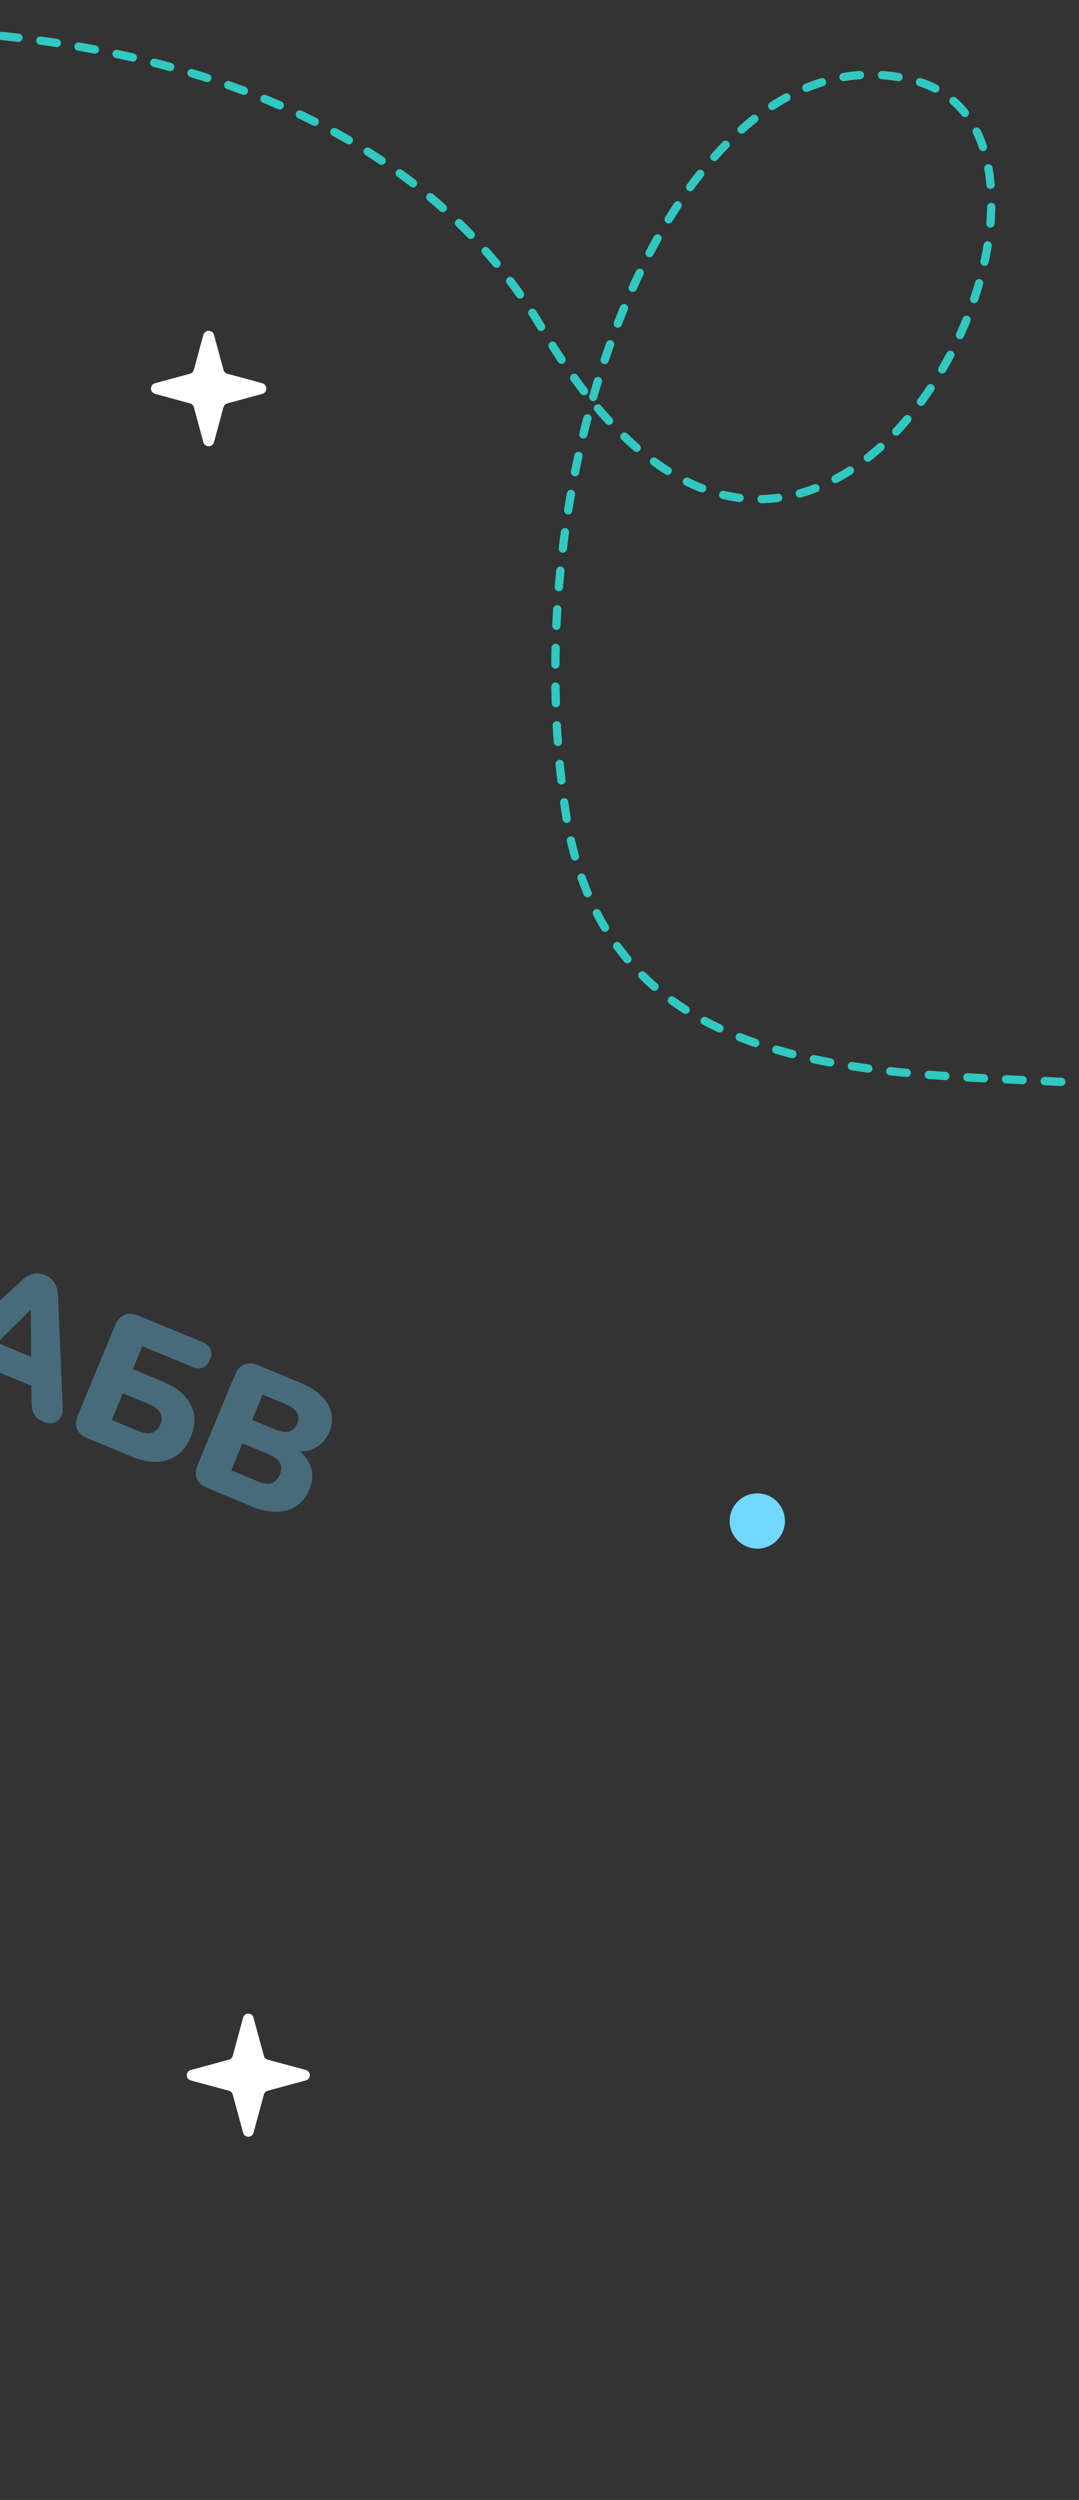 <?xml version="1.0" encoding="UTF-8"?> <svg xmlns="http://www.w3.org/2000/svg" width="244" height="565" viewBox="0 0 244 565" fill="none"><rect x="0" y="0" width="244" height="565" fill="#333333" stroke="none"/><g clip-path="url(#clip0_462_1051)"><path d="M-33.663 5.488C-65.469 11.247 71.886 -11.666 122.634 74.334C186.07 181.833 258.219 31.376 206.506 18.12C154.793 4.865 115.292 101.234 127.967 183.921C138.107 250.072 209.577 241.298 253.302 245.406" stroke="#30C8C0" stroke-width="1.875" stroke-miterlimit="10" stroke-linecap="round" stroke-linejoin="round" stroke-dasharray="3.75 5"></path><path opacity="0.4" d="M-12.758 311.964C-13.571 311.626 -14.177 311.16 -14.575 310.565C-14.963 309.943 -15.086 309.277 -14.945 308.567C-14.793 307.831 -14.36 307.12 -13.645 306.433L4.893 289.413C5.789 288.586 6.676 288.078 7.553 287.888C8.457 287.71 9.355 287.806 10.246 288.176C11.138 288.545 11.813 289.102 12.273 289.846C12.759 290.601 13.039 291.593 13.113 292.822L14.163 317.966C14.235 318.979 14.063 319.8 13.649 320.427C13.262 321.065 12.716 321.454 12.014 321.593C11.337 321.742 10.605 321.654 9.819 321.328C8.77 320.893 8.055 320.319 7.674 319.608C7.319 318.908 7.136 317.941 7.125 316.707L7.073 310.831L8.994 313.979L-7.211 307.258L-3.586 306.41L-7.782 310.524C-8.689 311.377 -9.489 311.936 -10.183 312.202C-10.877 312.467 -11.736 312.388 -12.758 311.964ZM6.888 296.049L-2.193 305.052L-2.511 302.707L8.935 307.454L7.05 308.885L6.967 296.081L6.888 296.049ZM19.865 325.08C18.633 324.568 17.819 323.862 17.425 322.961C17.067 322.044 17.139 320.983 17.639 319.777L26.041 299.521C26.541 298.314 27.236 297.527 28.126 297.159C29.054 296.775 30.134 296.839 31.366 297.35L45.801 303.337C46.719 303.718 47.316 304.242 47.592 304.91C47.895 305.588 47.861 306.374 47.491 307.265C47.111 308.183 46.568 308.787 45.863 309.079C45.195 309.355 44.402 309.303 43.485 308.922L32.196 304.24L30.043 309.432L36.887 312.271C39.902 313.522 41.971 315.24 43.092 317.426C44.251 319.597 44.265 322.046 43.134 324.773C42.003 327.5 40.254 329.234 37.888 329.973C35.549 330.724 32.871 330.474 29.856 329.223L19.865 325.08ZM25.279 320.917L31.14 323.348C32.477 323.903 33.551 324.056 34.361 323.808C35.196 323.571 35.827 322.941 36.251 321.918C36.675 320.896 36.67 320.018 36.236 319.285C35.84 318.536 34.973 317.885 33.636 317.33L27.775 314.9L25.279 320.917ZM46.945 336.311C45.712 335.8 44.899 335.094 44.504 334.192C44.147 333.276 44.218 332.214 44.718 331.008L53.12 310.752C53.62 309.546 54.316 308.759 55.206 308.39C56.133 308.007 57.213 308.07 58.446 308.582L68.043 312.562C70.036 313.389 71.602 314.392 72.741 315.571C73.918 316.735 74.651 318.007 74.939 319.387C75.227 320.766 75.072 322.177 74.474 323.619C73.8 325.245 72.751 326.439 71.329 327.201C69.933 327.975 68.348 328.239 66.574 327.995L66.835 327.366C68.582 328.49 69.722 329.854 70.255 331.458C70.814 333.073 70.713 334.798 69.952 336.634C68.941 339.072 67.263 340.635 64.919 341.323C62.612 341.995 59.951 341.705 56.935 340.455L46.945 336.311ZM52.294 332.306L58.154 334.737C59.491 335.291 60.565 335.445 61.375 335.197C62.221 334.933 62.857 334.29 63.281 333.268C63.705 332.245 63.706 331.354 63.283 330.595C62.887 329.846 62.02 329.195 60.683 328.64L54.822 326.21L52.294 332.306ZM57.024 320.9L62.177 323.037C63.488 323.581 64.543 323.742 65.342 323.52C66.167 323.309 66.781 322.718 67.183 321.748C67.585 320.778 67.564 319.939 67.12 319.232C66.713 318.51 65.853 317.877 64.542 317.334L59.39 315.197L57.024 320.9Z" fill="#68BEE8"></path><path d="M54.979 455.989C55.304 454.792 57.002 454.792 57.327 455.989L59.673 464.627C59.786 465.044 60.111 465.369 60.528 465.482L69.166 467.828C70.363 468.153 70.363 469.851 69.166 470.176L60.528 472.521C60.111 472.634 59.786 472.96 59.673 473.377L57.327 482.014C57.002 483.211 55.304 483.211 54.979 482.014L52.633 473.377C52.52 472.96 52.195 472.634 51.778 472.521L43.14 470.176C41.943 469.851 41.943 468.153 43.14 467.828L51.778 465.482C52.195 465.369 52.52 465.044 52.633 464.627L54.979 455.989Z" fill="white"></path><path d="M171.25 350C174.702 350 177.5 347.202 177.5 343.75C177.5 340.298 174.702 337.5 171.25 337.5C167.798 337.5 165 340.298 165 343.75C165 347.202 167.798 350 171.25 350Z" fill="#71D7FF"></path><path d="M45.981 75.693C46.315 74.463 48.06 74.463 48.394 75.693L50.537 83.585C50.653 84.013 50.987 84.347 51.416 84.463L59.307 86.606C60.537 86.94 60.537 88.685 59.307 89.019L51.416 91.162C50.987 91.278 50.653 91.612 50.537 92.04L48.394 99.932C48.06 101.162 46.315 101.162 45.981 99.932L43.838 92.04C43.722 91.612 43.388 91.278 42.959 91.162L35.068 89.019C33.838 88.685 33.838 86.94 35.068 86.606L42.959 84.463C43.388 84.347 43.722 84.013 43.838 83.585L45.981 75.693Z" fill="white"></path></g><defs><clipPath id="clip0_462_1051"><rect width="244" height="565" fill="white"></rect></clipPath></defs></svg> 